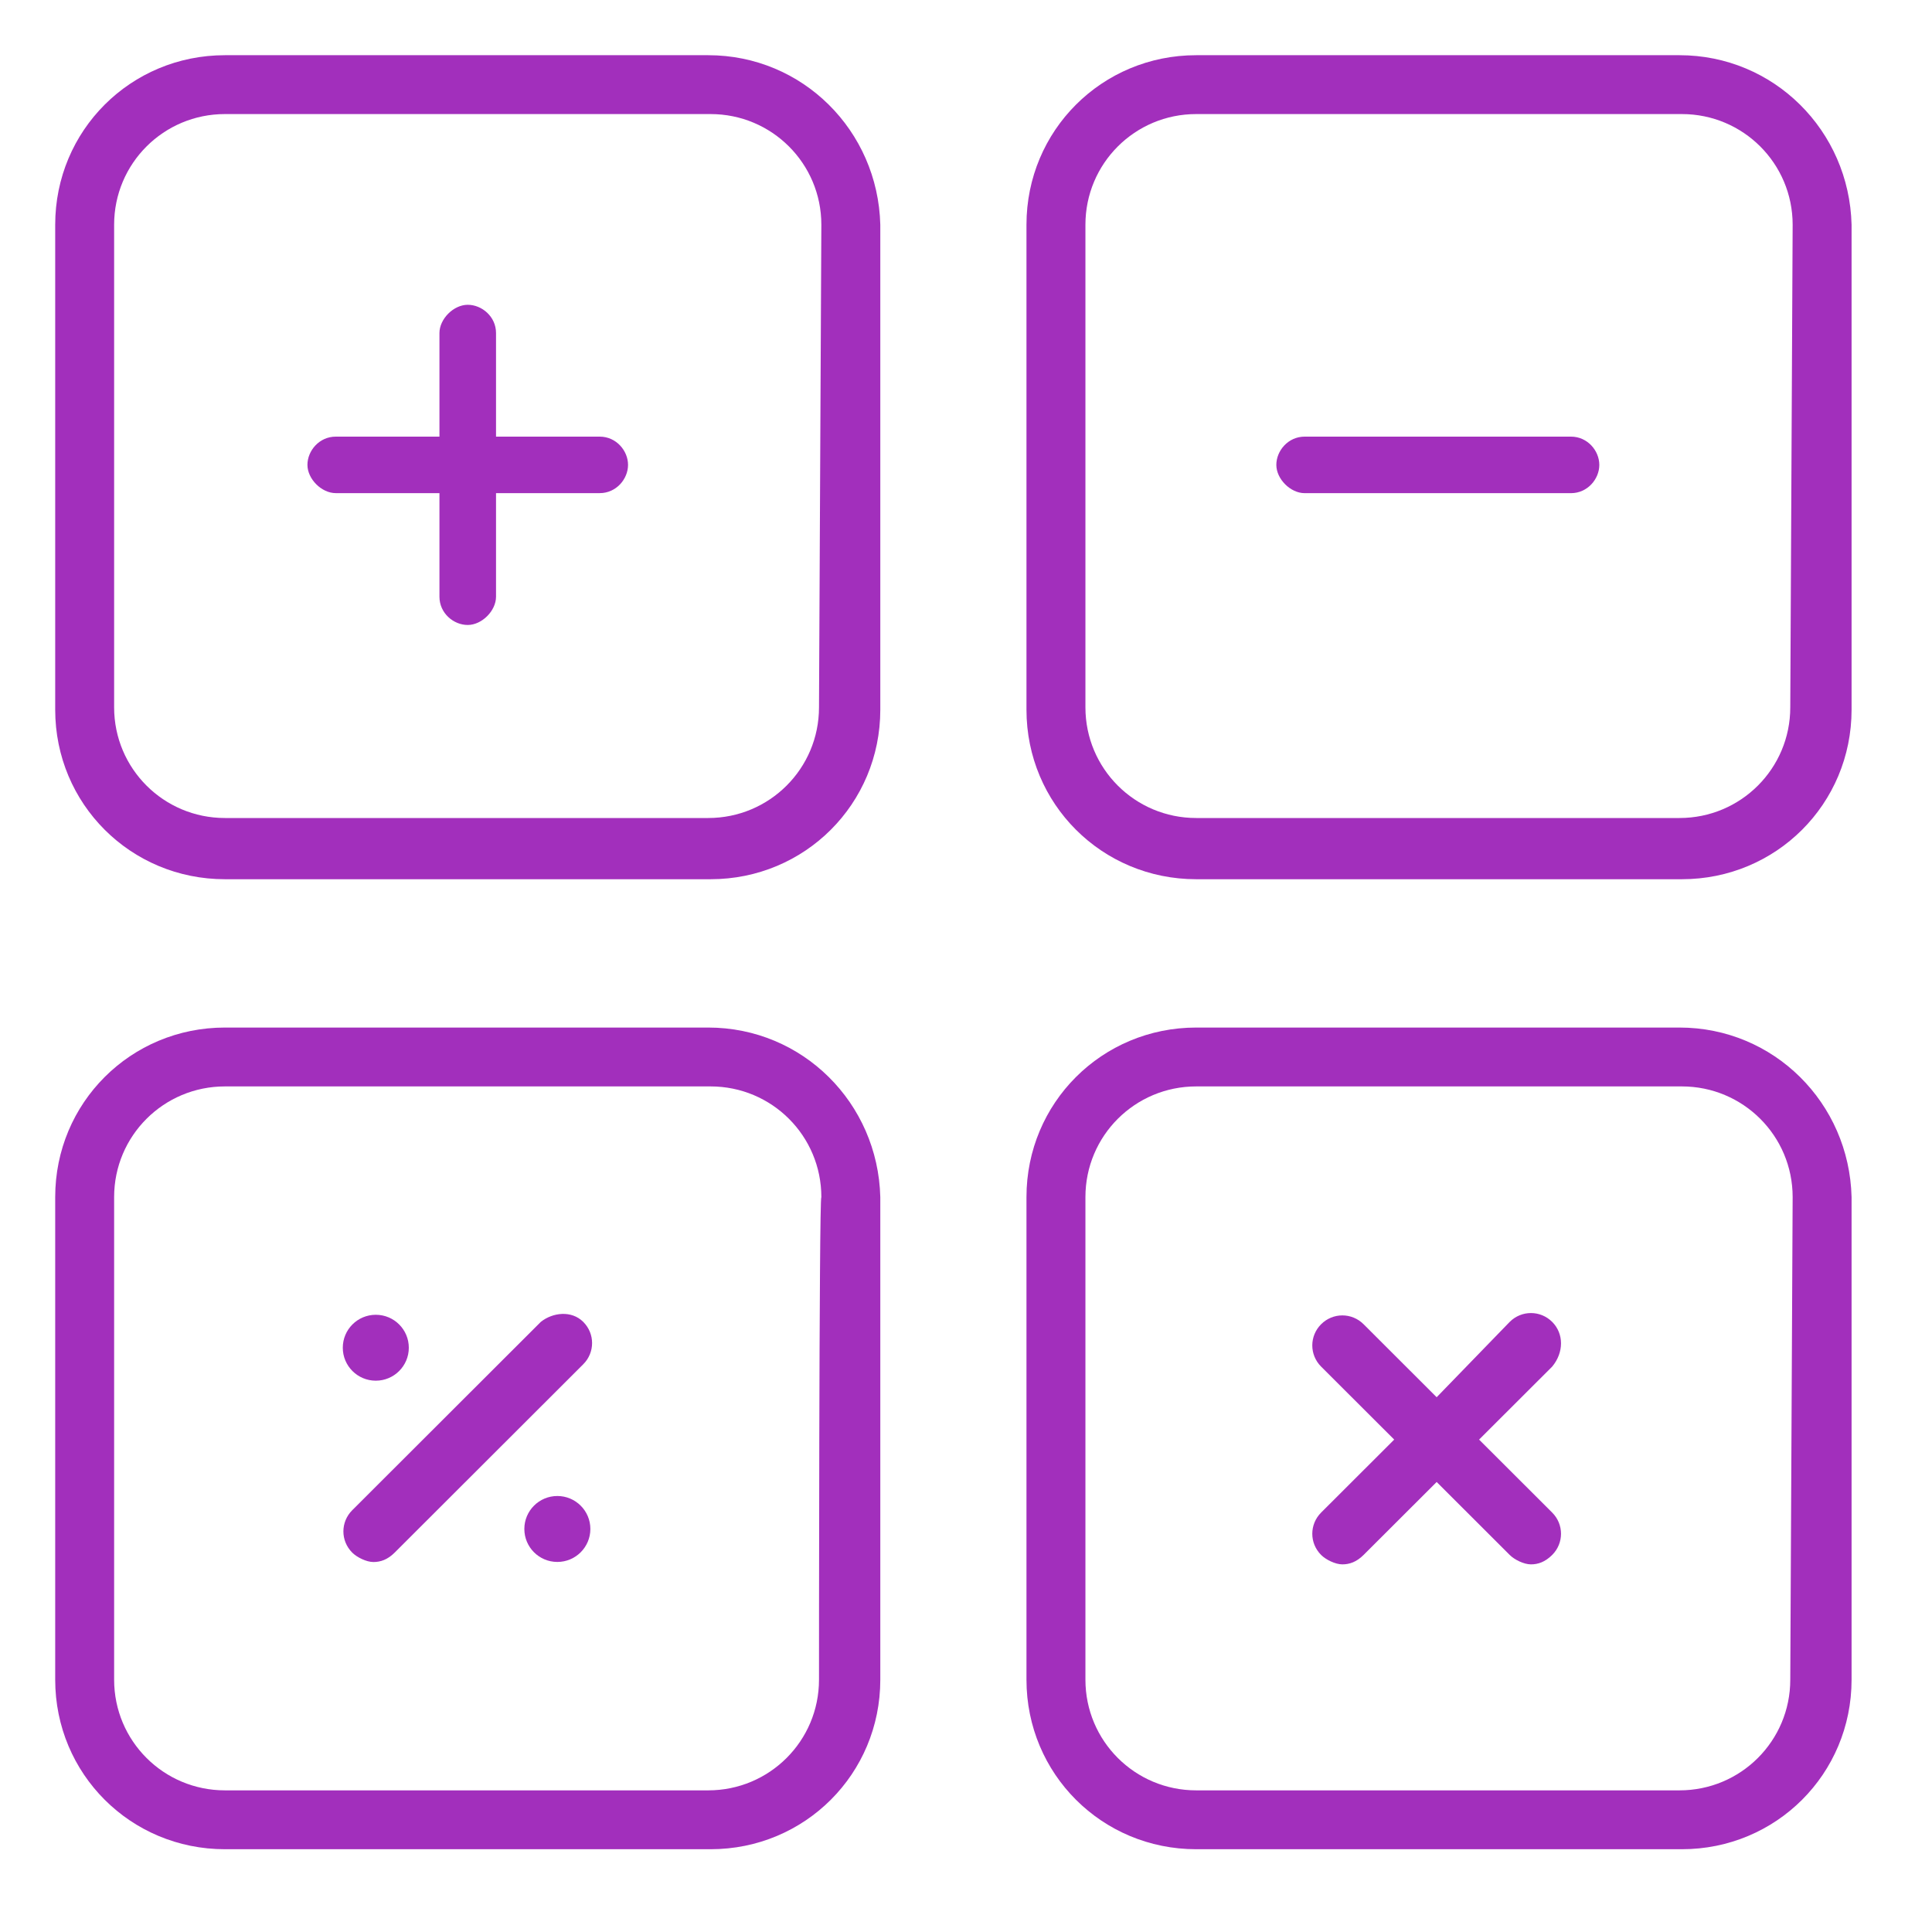 <svg width="70" height="70" viewBox="0 0 70 70" fill="none" xmlns="http://www.w3.org/2000/svg">
<path d="M60.851 2H43.341C39.925 2 37.191 4.73 37.191 8.142V25.714C37.191 29.126 39.925 31.856 43.341 31.856H60.937C64.353 31.856 67.086 29.126 67.086 25.714V8.142C67.001 4.73 64.268 2 60.851 2ZM64.865 25.629C64.865 27.846 63.072 29.638 60.851 29.638H43.341C41.12 29.638 39.327 27.846 39.327 25.629V8.142C39.327 5.924 41.12 4.133 43.341 4.133H60.937C63.157 4.133 64.951 5.924 64.951 8.142L64.865 25.629Z" fill="#A22FBC"/>
<path d="M56.921 15.82H47.269C46.671 15.82 46.244 16.332 46.244 16.844C46.244 17.356 46.757 17.868 47.269 17.868H56.921C57.519 17.868 57.946 17.356 57.946 16.844C57.946 16.332 57.519 15.82 56.921 15.82Z" fill="#A22FBC"/>
<path d="M25.66 2H8.15C4.733 2 2 4.73 2 8.142V25.714C2 29.126 4.733 31.856 8.15 31.856H25.745C29.162 31.856 31.895 29.126 31.895 25.714V8.142C31.809 4.73 29.076 2 25.66 2ZM29.674 25.629C29.674 27.846 27.88 29.638 25.66 29.638H8.15C5.929 29.638 4.135 27.846 4.135 25.629V8.142C4.135 5.924 5.929 4.133 8.15 4.133H25.745C27.966 4.133 29.759 5.924 29.759 8.142L29.674 25.629Z" fill="#A22FBC"/>
<path d="M21.73 15.82H17.972V12.067C17.972 11.47 17.459 11.043 16.947 11.043C16.434 11.043 15.922 11.555 15.922 12.067V15.82H12.164C11.566 15.82 11.139 16.332 11.139 16.843C11.139 17.355 11.651 17.867 12.164 17.867H15.922V21.62C15.922 22.218 16.434 22.644 16.947 22.644C17.459 22.644 17.972 22.132 17.972 21.62V17.867H21.73C22.328 17.867 22.755 17.355 22.755 16.843C22.755 16.332 22.328 15.82 21.73 15.82Z" fill="#A22FBC"/>
<path d="M60.851 37.23H43.341C39.925 37.23 37.191 39.96 37.191 43.372V60.859C37.191 64.271 39.925 67.001 43.341 67.001H60.937C64.353 67.001 67.086 64.271 67.086 60.859V43.372C67.001 39.96 64.268 37.23 60.851 37.23ZM64.865 60.859C64.865 63.077 63.072 64.868 60.851 64.868H43.341C41.12 64.868 39.327 63.077 39.327 60.859V43.372C39.327 41.154 41.12 39.363 43.341 39.363H60.937C63.157 39.363 64.951 41.154 64.951 43.372L64.865 60.859Z" fill="#A22FBC"/>
<path d="M56.238 47.894C55.811 47.468 55.127 47.468 54.7 47.894L52.053 50.624L49.405 47.979C48.978 47.553 48.294 47.553 47.867 47.979C47.44 48.406 47.44 49.088 47.867 49.515L50.515 52.159L47.867 54.803C47.44 55.23 47.44 55.913 47.867 56.339C48.038 56.51 48.38 56.68 48.636 56.68C48.892 56.68 49.148 56.595 49.405 56.339L52.053 53.695L54.7 56.339C54.871 56.51 55.213 56.68 55.469 56.68C55.725 56.68 55.981 56.595 56.238 56.339C56.665 55.913 56.665 55.23 56.238 54.803L53.59 52.159L56.238 49.515C56.665 49.003 56.665 48.321 56.238 47.894Z" fill="#A22FBC"/>
<path d="M25.66 37.23H8.15C4.733 37.23 2 39.96 2 43.372V60.859C2 64.271 4.733 67.001 8.15 67.001H25.745C29.162 67.001 31.895 64.271 31.895 60.859V43.372C31.809 39.96 29.076 37.23 25.66 37.23ZM29.674 60.859C29.674 63.077 27.88 64.868 25.66 64.868H8.15C5.929 64.868 4.135 63.077 4.135 60.859V43.372C4.135 41.154 5.929 39.363 8.15 39.363H25.745C27.966 39.363 29.759 41.154 29.759 43.372C29.674 43.372 29.674 60.859 29.674 60.859Z" fill="#A22FBC"/>
<path d="M19.595 47.894L12.762 54.718C12.335 55.145 12.335 55.827 12.762 56.254C12.932 56.424 13.274 56.595 13.53 56.595C13.787 56.595 14.043 56.51 14.299 56.254L21.132 49.43C21.559 49.003 21.559 48.321 21.132 47.894C20.705 47.468 20.022 47.553 19.595 47.894Z" fill="#A22FBC"/>
<path d="M20.194 56.592C20.854 56.592 21.39 56.057 21.39 55.397C21.39 54.738 20.854 54.203 20.194 54.203C19.533 54.203 18.998 54.738 18.998 55.397C18.998 56.057 19.533 56.592 20.194 56.592Z" fill="#A22FBC"/>
<path d="M13.616 50.025C14.276 50.025 14.812 49.49 14.812 48.831C14.812 48.171 14.276 47.637 13.616 47.637C12.955 47.637 12.42 48.171 12.42 48.831C12.42 49.49 12.955 50.025 13.616 50.025Z" fill="#A22FBC"/>
</svg>
